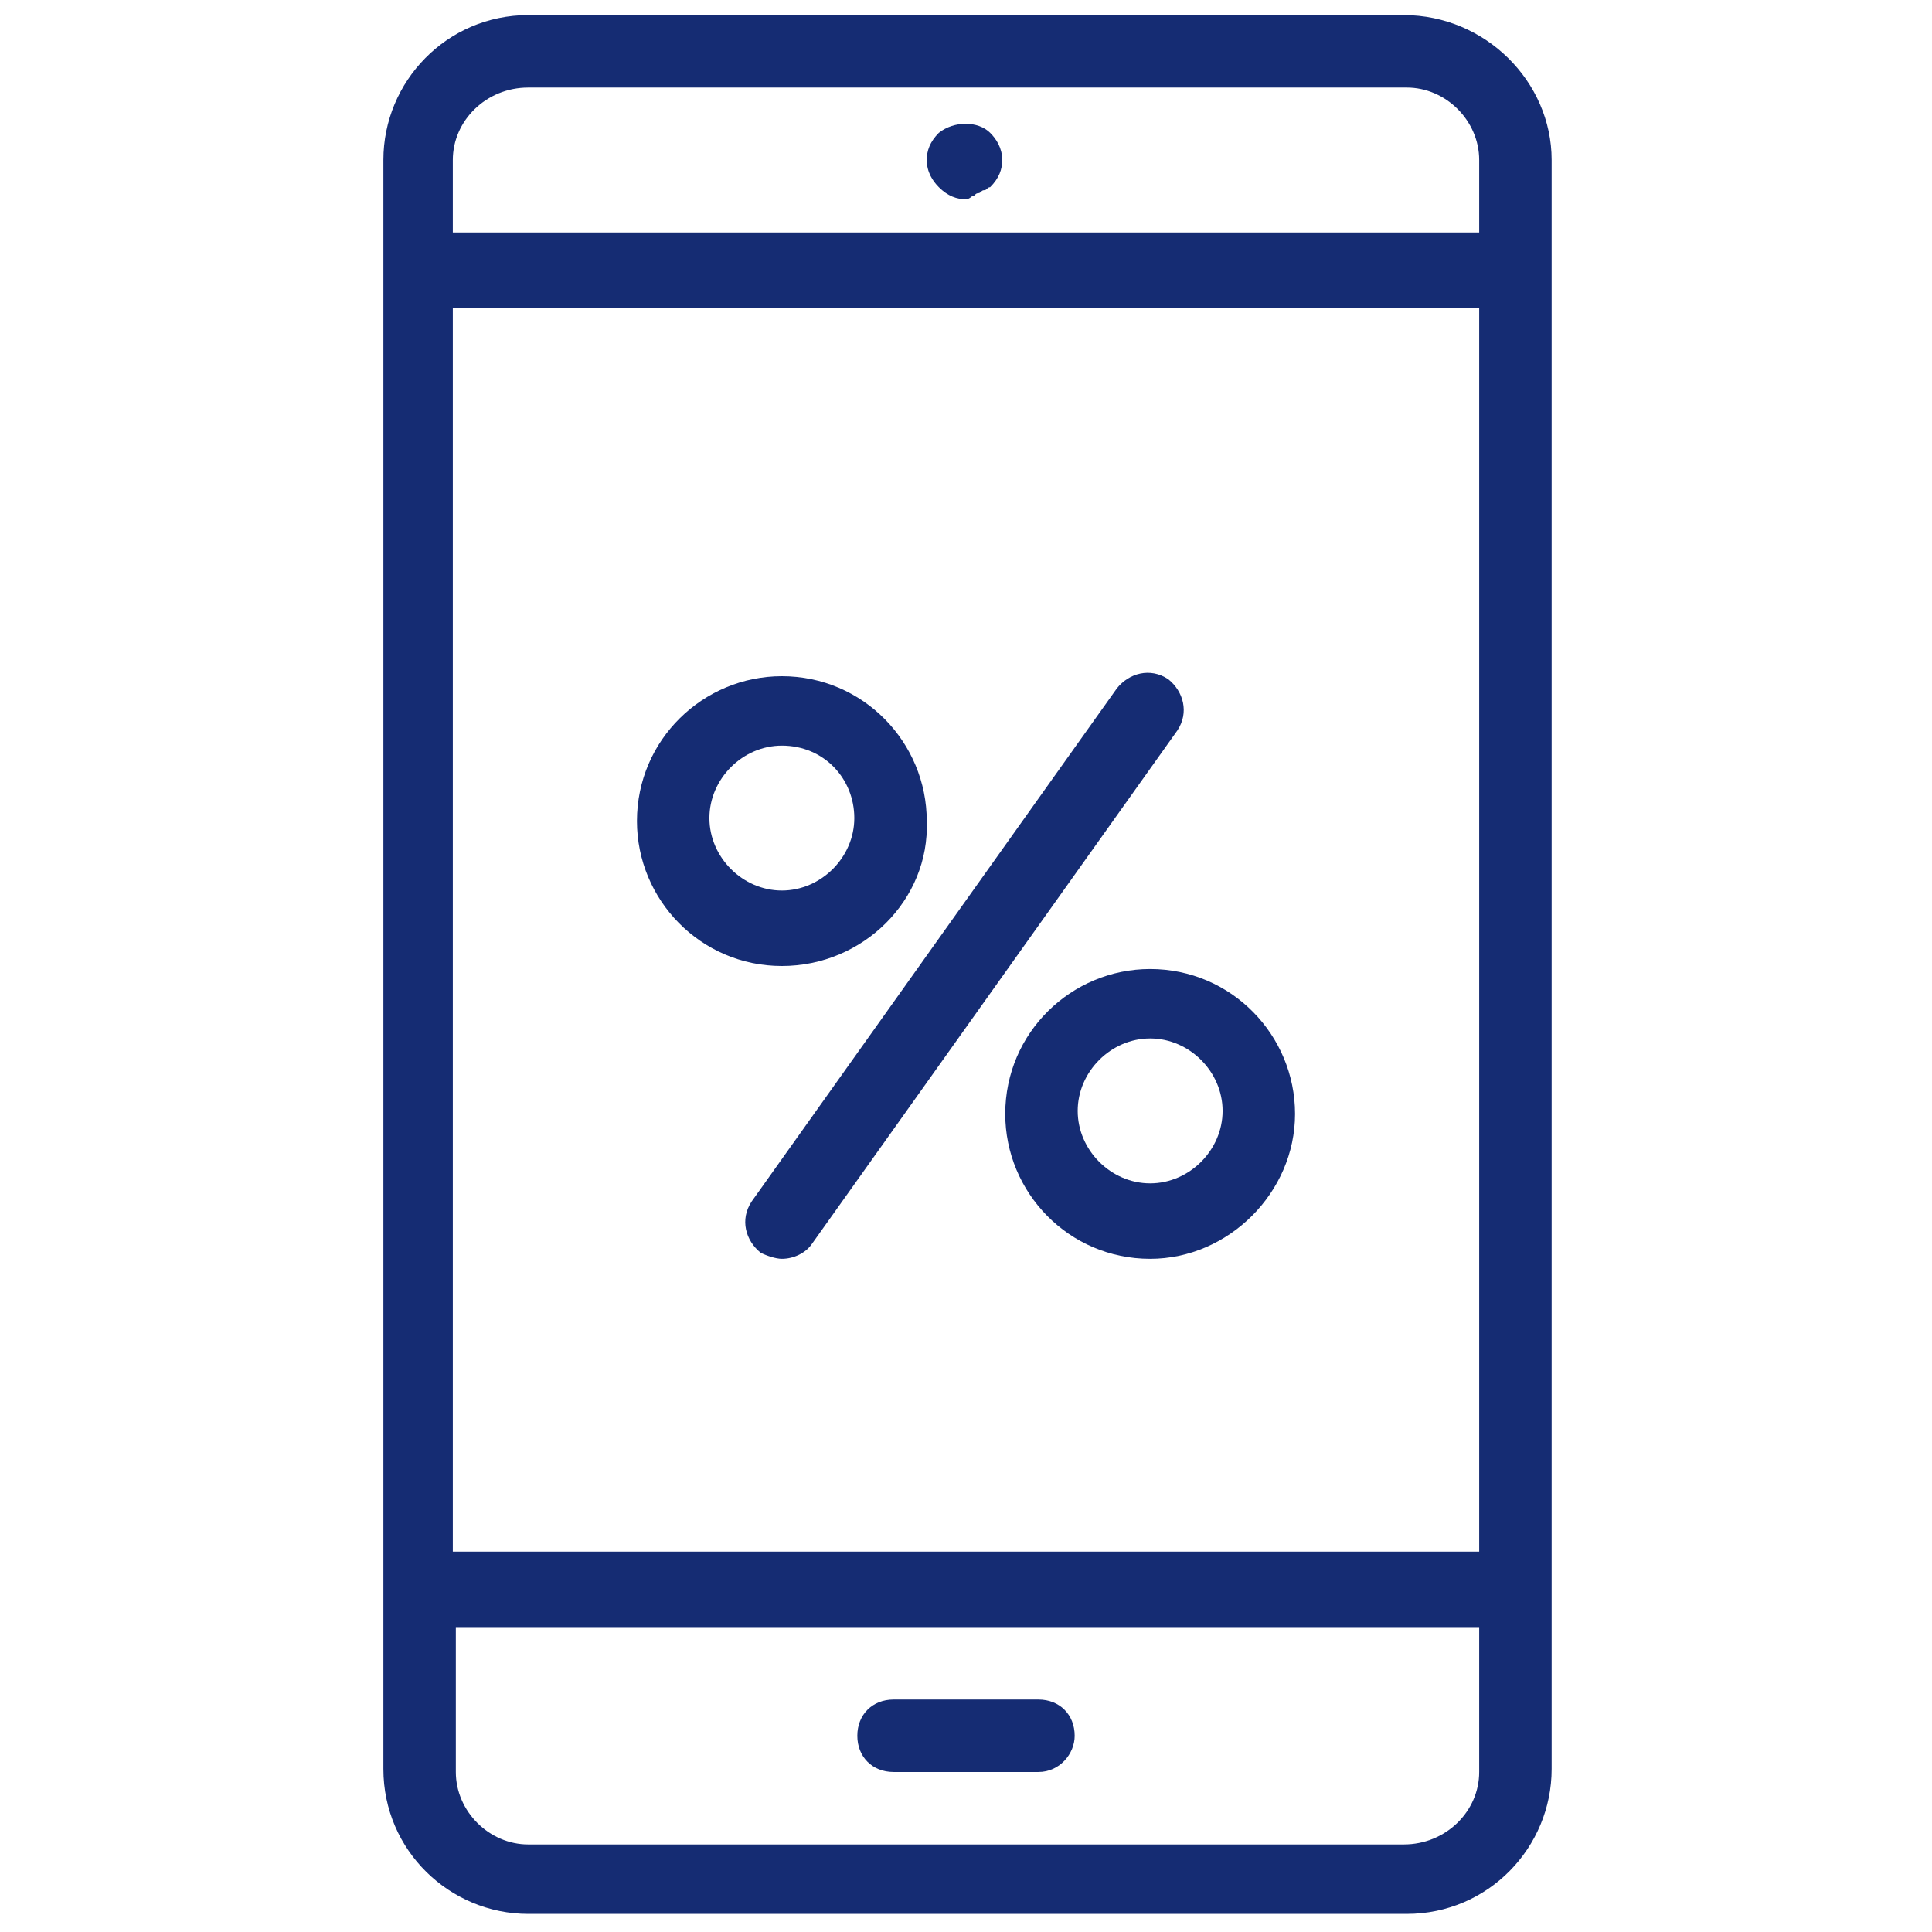 <?xml version="1.0" encoding="utf-8"?>
<!-- Generator: Adobe Illustrator 26.2.1, SVG Export Plug-In . SVG Version: 6.00 Build 0)  -->
<svg version="1.1" id="Layer_3" xmlns="http://www.w3.org/2000/svg" xmlns:xlink="http://www.w3.org/1999/xlink" x="0px" y="0px"
	 viewBox="0 0 64 64" style="enable-background:new 0 0 64 64;" xml:space="preserve">
<style type="text/css">
	.st0{fill:#152C73;}
</style>
<g>
	<g>
		<path class="st0" d="M25.9,41.7c-0.2,0-0.5-0.1-0.7-0.2c-0.5-0.4-0.7-1.1-0.3-1.7l12.1-17c0.4-0.5,1.1-0.7,1.7-0.3
			c0.5,0.4,0.7,1.1,0.3,1.7l-12.1,17C26.7,41.5,26.3,41.7,25.9,41.7z"/>
	</g>
	<g>
		<path class="st0" d="M25.9,32c-2.7,0-4.8-2.2-4.8-4.8c0-2.7,2.2-4.8,4.8-4.8c2.7,0,4.8,2.2,4.8,4.8C30.8,29.8,28.6,32,25.9,32z
			 M25.9,24.7c-1.3,0-2.4,1.1-2.4,2.4s1.1,2.4,2.4,2.4c1.3,0,2.4-1.1,2.4-2.4S27.3,24.7,25.9,24.7z"/>
	</g>
	<g>
		<path class="st0" d="M38.1,41.7c-2.7,0-4.8-2.2-4.8-4.8c0-2.7,2.2-4.8,4.8-4.8c2.7,0,4.8,2.2,4.8,4.8
			C42.9,39.5,40.7,41.7,38.1,41.7z M38.1,34.4c-1.3,0-2.4,1.1-2.4,2.4s1.1,2.4,2.4,2.4s2.4-1.1,2.4-2.4S39.4,34.4,38.1,34.4z"/>
	</g>
	<path class="st0" d="M46.5,0.5H17.5c-2.7,0-4.8,2.2-4.8,4.8v53.3c0,2.7,2.2,4.8,4.8,4.8h29.1c2.7,0,4.8-2.2,4.8-4.8V5.3
		C51.4,2.7,49.2,0.5,46.5,0.5z M15,10.2H49v41.2H15V10.2z M17.5,2.9h29.1C47.9,2.9,49,4,49,5.3v2.4H15V5.3C15,4,16.1,2.9,17.5,2.9z
		 M46.5,61.1H17.5c-1.3,0-2.4-1.1-2.4-2.4v-4.8H49v4.8C49,60,47.9,61.1,46.5,61.1z"/>
	<g>
		<path class="st0" d="M34.4,58.7h-4.8c-0.7,0-1.2-0.5-1.2-1.2c0-0.7,0.5-1.2,1.2-1.2h4.8c0.7,0,1.2,0.5,1.2,1.2
			C35.6,58.1,35.1,58.7,34.4,58.7z"/>
	</g>
	<g>
		<path class="st0" d="M32,6.6c-0.3,0-0.6-0.1-0.9-0.4c-0.2-0.2-0.4-0.5-0.4-0.9c0-0.3,0.1-0.6,0.4-0.9c0.5-0.4,1.3-0.4,1.7,0
			c0.2,0.2,0.4,0.5,0.4,0.9c0,0.3-0.1,0.6-0.4,0.9c-0.1,0-0.1,0.1-0.2,0.1c-0.1,0-0.1,0.1-0.2,0.1c-0.1,0-0.1,0.1-0.2,0.1
			C32.2,6.5,32.1,6.6,32,6.6z"/>
	</g>
</g>
</svg>
